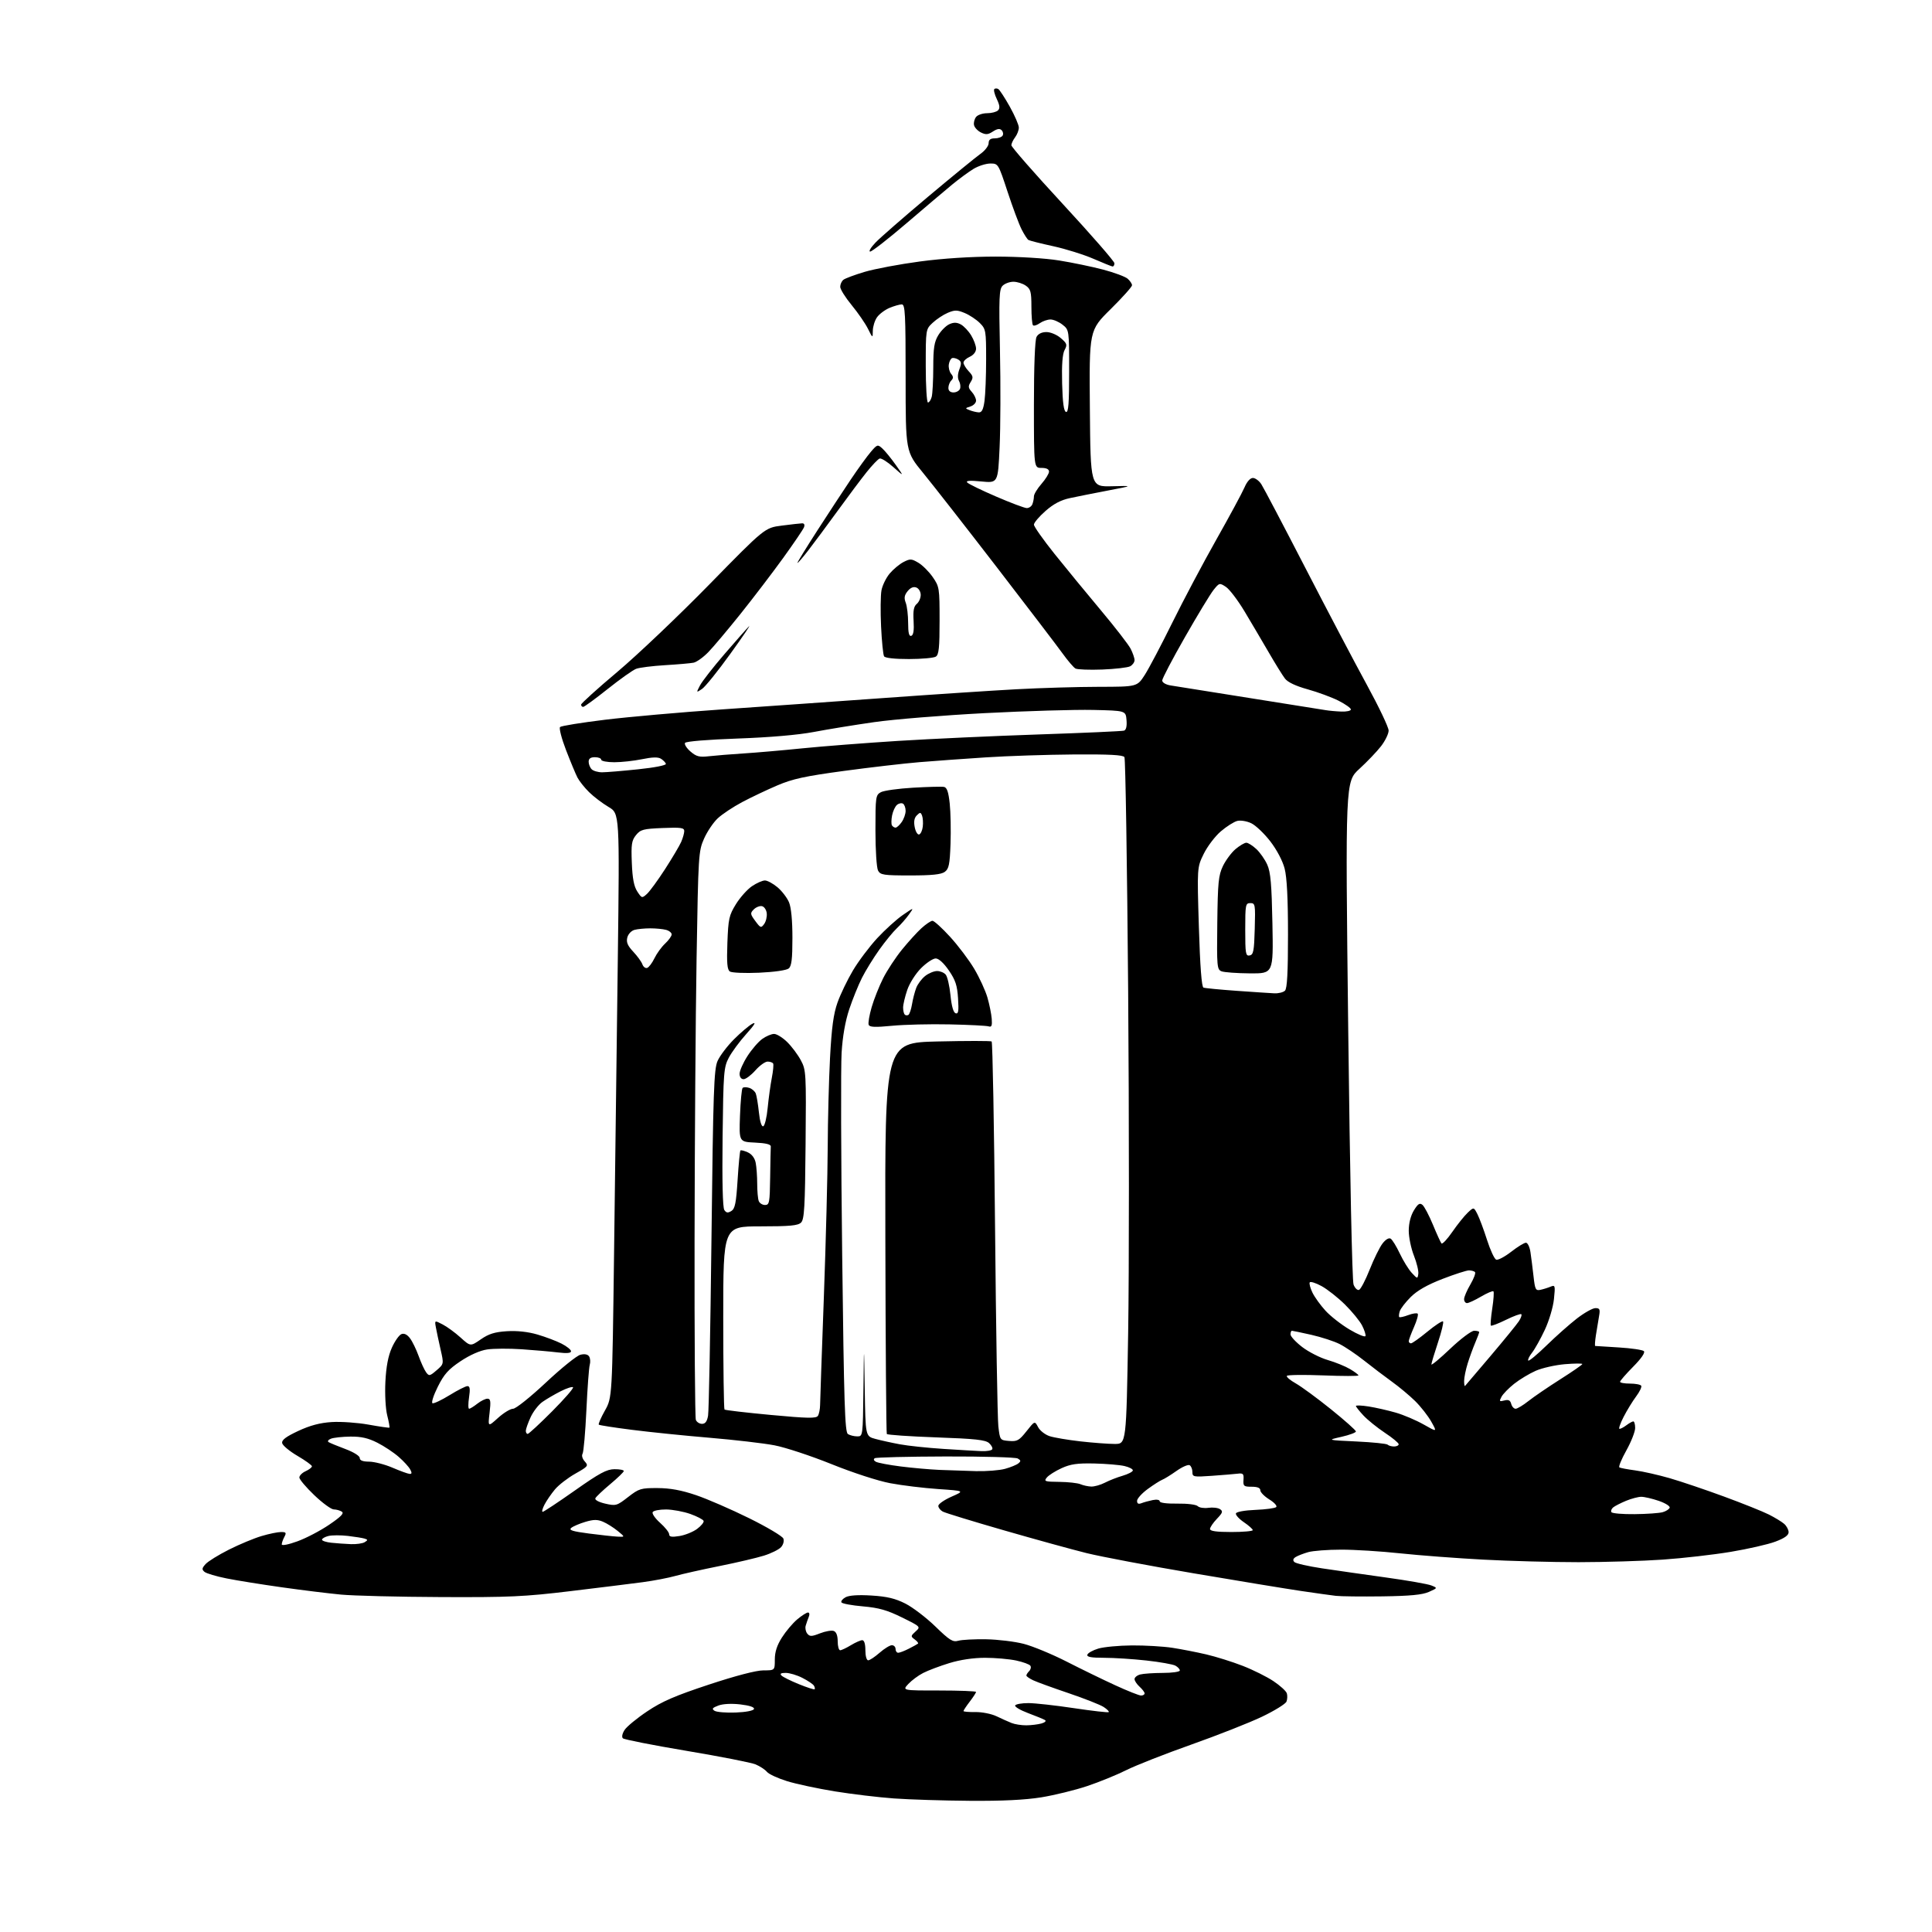<?xml version="1.0" encoding="UTF-8" standalone="no"?>
<svg 
  version="1.1" 
  xmlns="http://www.w3.org/2000/svg" 
  xmlns:xlink="http://www.w3.org/1999/xlink" 
  xmlns:svg="http://www.w3.org/2000/svg"
  xmlns:rdf="http://www.w3.org/1999/02/22-rdf-syntax-ns#"
  xmlns:cc="http://creativecommons.org/ns#"
  xmlns:dc="http://purl.org/dc/elements/1.1/"
  viewBox="0 0 768 768"
  width="768"
  height="768"
>
<style>svg {background-color: white; }</style>"
<path stroke="none" fill="black" fill-rule="evenodd" d="M385.50,715.85C375.05,715.78 361.49,715.35 355.36,714.91C349.24,714.47 338.66,713.20 331.86,712.10C325.06,710.99 316.51,709.17 312.87,708.04C309.22,706.91 305.62,705.25 304.87,704.34C304.12,703.43 302.08,702.10 300.35,701.37C298.62,700.65 286.25,698.22 272.85,695.98C259.46,693.73 248.10,691.49 247.60,691.00C247.07,690.47 247.36,689.10 248.31,687.65C249.19,686.31 253.25,682.97 257.33,680.25C263.16,676.34 268.37,674.09 281.83,669.64C292.49,666.12 300.62,664.00 303.46,664.00C308.00,664.00 308.00,664.00 308.00,659.70C308.00,656.69 308.85,654.05 310.83,650.93C312.39,648.47 315.12,645.23 316.91,643.73C318.69,642.23 320.62,641.00 321.18,641.00C321.77,641.00 321.91,641.75 321.49,642.75C321.10,643.71 320.55,645.29 320.27,646.26C319.99,647.22 320.29,648.64 320.92,649.41C321.91,650.60 322.65,650.58 325.98,649.27C328.13,648.43 330.59,648.01 331.44,648.34C332.45,648.72 333.00,650.19 333.00,652.47C333.00,654.41 333.44,656.00 333.98,656.00C334.51,656.00 336.43,655.10 338.23,654.00C340.03,652.91 342.06,652.01 342.75,652.00C343.54,652.00 344.00,653.46 344.00,656.00C344.00,658.28 344.48,660.00 345.12,660.00C345.73,660.00 347.77,658.65 349.65,657.00C351.53,655.35 353.73,654.00 354.53,654.00C355.34,654.00 356.00,654.67 356.00,655.50C356.00,656.33 356.47,657.00 357.05,657.00C357.63,657.00 359.54,656.27 361.30,655.37C363.06,654.48 364.69,653.57 364.93,653.36C365.16,653.15 364.57,652.41 363.61,651.70C361.97,650.51 361.99,650.32 363.95,648.54C366.03,646.66 366.02,646.65 358.55,642.96C352.63,640.04 349.37,639.12 343.04,638.56C338.64,638.18 334.79,637.47 334.49,636.98C334.19,636.50 334.94,635.57 336.15,634.92C337.58,634.16 341.21,633.92 346.47,634.25C352.59,634.63 355.88,635.41 359.90,637.45C362.82,638.93 368.18,643.02 371.81,646.54C377.50,652.07 378.74,652.84 380.95,652.22C382.35,651.82 387.32,651.56 392.00,651.64C396.68,651.72 403.43,652.54 407.00,653.47C410.57,654.40 418.23,657.57 424.00,660.51C429.77,663.46 438.48,667.70 443.35,669.93C448.21,672.17 452.82,674.00 453.60,674.00C454.37,674.00 455.00,673.62 455.00,673.15C455.00,672.69 454.10,671.50 453.00,670.50C451.90,669.50 451.00,668.14 451.00,667.46C451.00,666.79 452.01,665.96 453.25,665.63C454.49,665.30 458.54,665.02 462.25,665.01C465.96,665.01 469.00,664.57 469.00,664.04C469.00,663.50 468.20,662.64 467.21,662.11C466.23,661.59 461.07,660.67 455.75,660.08C450.43,659.49 442.87,659.00 438.96,659.00C433.73,659.00 431.94,658.67 432.25,657.76C432.47,657.08 434.42,655.99 436.58,655.34C438.74,654.69 444.77,654.12 450.00,654.08C455.23,654.05 462.43,654.47 466.00,655.02C469.57,655.57 475.65,656.75 479.50,657.65C483.35,658.55 489.88,660.59 494.00,662.20C498.12,663.80 503.64,666.55 506.26,668.31C508.87,670.06 511.25,672.22 511.53,673.11C511.81,673.99 511.76,675.47 511.40,676.40C511.05,677.32 506.65,680.04 501.63,682.44C496.61,684.83 483.95,689.82 473.50,693.52C463.05,697.22 451.45,701.78 447.71,703.66C443.98,705.53 436.99,708.38 432.18,709.99C427.38,711.60 419.18,713.61 413.97,714.46C407.53,715.50 398.43,715.95 385.50,715.85zM408.00,685.84C409.93,685.82 412.62,685.49 413.99,685.11C415.36,684.73 416.00,684.12 415.42,683.76C414.84,683.40 411.81,682.15 408.67,680.98C405.54,679.81 403.23,678.43 403.55,677.92C403.86,677.42 406.23,677.00 408.81,677.01C411.39,677.01 419.53,677.91 426.91,679.02C434.28,680.12 440.51,680.83 440.74,680.59C440.98,680.35 440.08,679.44 438.73,678.56C437.39,677.68 431.16,675.23 424.90,673.10C418.63,670.98 412.26,668.67 410.75,667.96C409.24,667.26 408.00,666.39 408.00,666.04C408.00,665.69 408.50,664.90 409.11,664.29C409.72,663.68 409.95,662.72 409.60,662.17C409.26,661.61 406.71,660.68 403.94,660.08C401.17,659.49 395.60,659.00 391.56,659.00C386.91,659.00 381.69,659.78 377.36,661.11C373.58,662.27 368.93,664.03 367.00,665.02C365.07,666.00 362.41,667.97 361.08,669.40C358.65,672.00 358.65,672.00 373.33,672.00C381.40,672.00 388.00,672.26 388.00,672.57C388.00,672.88 386.88,674.61 385.50,676.41C384.12,678.21 383.00,679.90 383.00,680.17C383.00,680.43 385.14,680.61 387.75,680.57C390.36,680.53 394.12,681.28 396.11,682.23C398.09,683.18 400.79,684.39 402.11,684.92C403.42,685.44 406.07,685.86 408.00,685.84zM292.42,680.76C296.52,680.60 299.49,680.03 299.72,679.35C299.96,678.63 297.97,677.96 294.30,677.53C290.74,677.12 287.35,677.30 285.53,677.99C283.16,678.89 282.86,679.30 284.03,680.06C284.84,680.59 288.61,680.90 292.42,680.76zM323.83,671.51C324.03,671.30 323.90,670.65 323.53,670.05C323.16,669.46 321.11,668.08 318.97,666.99C316.83,665.89 313.85,665.00 312.34,665.00C310.42,665.00 309.92,665.32 310.65,666.05C311.23,666.63 314.35,668.18 317.58,669.49C320.81,670.80 323.62,671.71 323.83,671.51zM175.27,634.86C158.34,634.79 140.45,634.34 135.50,633.87C130.55,633.40 119.97,632.10 112.00,630.97C104.03,629.85 94.17,628.27 90.09,627.45C86.01,626.64 82.06,625.47 81.31,624.85C80.18,623.90 80.24,623.39 81.72,621.75C82.70,620.66 86.88,618.08 91.01,616.00C95.14,613.92 100.96,611.50 103.94,610.61C106.92,609.72 110.42,609.00 111.72,609.00C113.73,609.00 113.92,609.28 113.04,610.93C112.47,612.00 112.00,613.34 112.00,613.92C112.00,614.52 114.66,614.00 118.25,612.69C121.69,611.45 127.37,608.47 130.87,606.09C135.58,602.89 136.88,601.54 135.87,600.90C135.12,600.42 133.68,600.02 132.68,600.02C131.67,600.01 128.18,597.46 124.93,594.35C121.67,591.24 119.00,588.08 119.00,587.33C119.00,586.57 120.12,585.44 121.50,584.82C122.88,584.19 124.00,583.32 124.00,582.88C124.00,582.45 121.41,580.58 118.25,578.73C115.09,576.88 112.35,574.60 112.17,573.67C111.93,572.42 113.64,571.13 118.52,568.84C123.24,566.64 127.15,565.59 131.85,565.29C135.51,565.06 142.10,565.52 146.50,566.31C150.90,567.11 154.63,567.64 154.80,567.50C154.96,567.36 154.57,565.16 153.92,562.61C153.26,559.99 152.95,554.17 153.20,549.24C153.50,543.25 154.31,539.00 155.77,535.74C156.94,533.12 158.65,530.69 159.58,530.33C160.67,529.91 161.85,530.48 162.97,531.97C163.92,533.22 165.46,536.39 166.41,539.02C167.35,541.64 168.69,544.56 169.38,545.50C170.54,547.09 170.85,547.04 173.55,544.71C176.46,542.21 176.46,542.21 175.12,536.36C174.39,533.13 173.55,529.22 173.27,527.66C172.75,524.82 172.75,524.82 175.93,526.47C177.69,527.37 180.90,529.72 183.07,531.68C187.02,535.25 187.02,535.25 191.12,532.42C194.28,530.23 196.64,529.49 201.48,529.18C205.52,528.93 209.82,529.39 213.59,530.48C216.81,531.42 221.14,533.05 223.22,534.11C225.30,535.17 227.00,536.54 227.00,537.15C227.00,537.90 225.31,538.05 221.75,537.61C218.86,537.26 212.39,536.69 207.36,536.35C202.34,536.02 196.16,536.05 193.64,536.43C190.81,536.85 186.77,538.64 183.08,541.10C178.23,544.34 176.53,546.25 174.02,551.28C172.31,554.69 171.38,557.63 171.94,557.81C172.50,558.00 175.56,556.54 178.75,554.58C181.93,552.61 185.12,551.00 185.83,551.00C186.80,551.00 186.95,552.14 186.45,555.50C186.08,557.98 186.09,560.00 186.48,560.00C186.87,560.00 188.33,559.10 189.73,558.00C191.13,556.90 192.95,556.00 193.77,556.00C195.01,556.00 195.16,556.99 194.61,561.64C193.95,567.28 193.95,567.28 197.98,563.64C200.19,561.64 202.88,560.00 203.95,560.00C205.04,560.00 210.77,555.42 216.99,549.60C223.09,543.88 229.26,538.90 230.70,538.54C232.38,538.12 233.62,538.35 234.17,539.19C234.64,539.91 234.76,541.40 234.44,542.50C234.11,543.60 233.51,551.73 233.10,560.56C232.68,569.40 232.00,577.19 231.58,577.88C231.13,578.59 231.51,579.90 232.45,580.94C234.00,582.66 233.80,582.92 228.70,585.80C225.74,587.47 222.10,590.28 220.62,592.04C219.14,593.80 217.26,596.54 216.44,598.12C215.62,599.70 215.30,600.99 215.72,600.98C216.15,600.97 221.90,597.16 228.50,592.51C238.32,585.59 241.18,584.05 244.25,584.03C246.31,584.01 247.99,584.34 247.97,584.75C247.96,585.16 245.52,587.52 242.55,590.00C239.58,592.48 236.93,595.00 236.66,595.60C236.38,596.24 238.03,597.13 240.60,597.72C244.83,598.68 245.22,598.57 249.66,595.11C254.02,591.73 254.75,591.50 261.40,591.53C266.45,591.56 270.85,592.37 276.67,594.34C281.16,595.86 290.67,599.99 297.79,603.51C304.92,607.03 311.04,610.67 311.40,611.60C311.77,612.56 311.37,614.04 310.48,615.02C309.62,615.97 306.57,617.49 303.71,618.38C300.84,619.28 292.88,621.15 286.00,622.53C279.12,623.91 271.25,625.68 268.50,626.45C265.75,627.23 259.90,628.35 255.50,628.94C251.10,629.53 238.17,631.13 226.77,632.50C208.48,634.71 202.40,634.98 175.27,634.86zM549.50,634.58C541.25,634.69 532.92,634.60 531.00,634.37C529.08,634.15 522.77,633.26 517.00,632.41C511.23,631.55 492.10,628.41 474.50,625.42C456.90,622.44 437.77,618.82 432.00,617.40C426.23,615.97 411.39,611.88 399.04,608.32C386.68,604.76 375.77,601.41 374.79,600.89C373.80,600.36 373.00,599.33 373.00,598.60C373.00,597.87 375.36,596.23 378.25,594.95C383.50,592.64 383.50,592.64 372.93,591.92C367.12,591.52 358.55,590.48 353.89,589.60C349.03,588.69 339.09,585.46 330.53,582.01C322.33,578.71 312.12,575.34 307.83,574.53C303.53,573.71 291.94,572.36 282.06,571.53C272.18,570.70 258.33,569.29 251.30,568.39C244.26,567.50 238.29,566.57 238.03,566.33C237.77,566.09 238.86,563.57 240.46,560.73C243.36,555.57 243.36,555.57 244.10,498.04C244.51,466.39 245.17,414.15 245.58,381.94C246.31,323.37 246.31,323.37 241.90,320.77C239.48,319.34 236.01,316.70 234.18,314.90C232.35,313.10 230.26,310.47 229.53,309.06C228.81,307.65 226.77,302.75 225.00,298.16C223.23,293.57 222.17,289.45 222.64,289.00C223.11,288.55 231.15,287.25 240.50,286.11C249.85,284.97 270.77,283.12 287.00,282.00C303.23,280.89 332.25,278.84 351.50,277.46C370.75,276.07 394.38,274.51 404.00,273.99C413.62,273.47 428.37,273.03 436.77,273.02C452.04,273.00 452.04,273.00 455.09,268.25C456.76,265.64 461.68,256.30 466.02,247.50C470.36,238.70 478.23,223.85 483.51,214.50C488.79,205.15 493.83,195.81 494.71,193.75C495.68,191.47 496.98,190.00 498.04,190.00C498.99,190.00 500.50,191.11 501.39,192.47C502.28,193.83 510.15,208.80 518.88,225.72C527.61,242.65 538.63,263.60 543.38,272.29C548.12,280.97 552.00,289.12 552.00,290.40C552.00,291.68 550.65,294.47 549.00,296.61C547.34,298.75 543.47,302.80 540.39,305.62C534.78,310.74 534.78,310.74 535.94,409.43C536.61,466.77 537.50,509.18 538.06,510.64C538.58,512.03 539.56,512.98 540.22,512.76C540.88,512.54 542.79,508.91 544.46,504.69C546.13,500.47 548.42,495.81 549.56,494.33C550.79,492.72 552.09,491.94 552.80,492.38C553.46,492.78 555.11,495.46 556.46,498.33C557.82,501.20 559.96,504.66 561.22,506.01C563.44,508.40 563.51,508.41 563.80,506.39C563.96,505.25 563.18,501.98 562.05,499.12C560.92,496.26 560.00,491.81 560.00,489.21C560.01,486.24 560.76,483.27 562.04,481.16C563.65,478.52 564.37,478.06 565.45,478.96C566.20,479.58 568.06,483.11 569.59,486.79C571.11,490.48 572.65,493.85 573.00,494.27C573.35,494.69 575.30,492.63 577.32,489.69C579.35,486.75 582.10,483.32 583.43,482.07C585.84,479.80 585.84,479.80 587.30,482.65C588.10,484.22 589.82,488.82 591.11,492.87C592.41,496.93 594.05,500.47 594.76,500.74C595.47,501.01 598.13,499.60 600.69,497.62C603.24,495.63 605.89,494.00 606.58,494.00C607.26,494.00 608.08,495.69 608.38,497.75C608.69,499.81 609.24,504.13 609.60,507.34C610.19,512.63 610.45,513.14 612.38,512.72C613.54,512.47 615.36,511.90 616.41,511.46C618.19,510.72 618.28,511.04 617.72,516.39C617.40,519.57 615.78,525.02 614.09,528.62C612.42,532.20 610.13,536.29 609.01,537.72C607.89,539.14 607.22,540.55 607.51,540.85C607.81,541.15 611.08,538.44 614.78,534.83C618.48,531.22 623.90,526.41 626.84,524.13C629.78,521.86 633.09,520.00 634.20,520.00C635.93,520.00 636.14,520.46 635.64,523.25C635.32,525.04 634.76,528.41 634.40,530.75C634.04,533.09 633.91,535.02 634.12,535.04C634.33,535.07 638.55,535.33 643.50,535.63C648.45,535.93 652.93,536.59 653.46,537.09C654.06,537.67 652.47,539.99 649.21,543.29C646.34,546.19 644.00,548.89 644.00,549.28C644.00,549.68 645.77,550.00 647.94,550.00C650.11,550.00 652.12,550.38 652.41,550.85C652.70,551.32 651.79,553.23 650.39,555.10C648.99,556.97 646.74,560.64 645.40,563.25C644.06,565.86 643.34,568.00 643.79,568.00C644.25,568.00 645.49,567.34 646.56,566.53C647.63,565.72 648.84,565.05 649.25,565.03C649.66,565.01 650.00,566.19 650.00,567.65C650.00,569.11 648.42,573.13 646.49,576.59C644.56,580.04 643.32,583.07 643.74,583.32C644.16,583.57 646.98,584.10 650.00,584.50C653.02,584.90 659.20,586.30 663.72,587.60C668.24,588.91 677.98,592.20 685.37,594.92C692.76,597.64 700.76,600.84 703.15,602.05C705.54,603.25 708.29,604.93 709.25,605.77C710.21,606.62 711.00,608.11 711.00,609.08C711.00,610.31 709.36,611.47 705.70,612.84C702.79,613.93 694.80,615.75 687.95,616.89C681.10,618.03 668.98,619.42 661.00,619.97C653.02,620.53 637.95,620.98 627.50,620.99C617.05,620.99 599.95,620.54 589.50,619.97C579.05,619.41 564.25,618.29 556.62,617.48C548.99,616.66 538.41,616.00 533.12,616.01C527.83,616.01 521.92,616.46 520.00,617.01C518.08,617.56 515.83,618.44 515.01,618.96C514.00,619.61 513.85,620.25 514.53,620.93C515.08,621.48 520.03,622.61 525.52,623.44C531.01,624.26 542.47,625.90 550.98,627.08C559.50,628.26 567.60,629.68 568.98,630.24C571.50,631.25 571.50,631.25 568.00,632.81C565.41,633.96 560.58,634.43 549.50,634.58zM139.50,613.82C141.70,613.90 144.16,613.55 144.97,613.04C146.27,612.22 146.27,612.05 144.97,611.63C144.16,611.37 141.16,610.89 138.29,610.55C135.42,610.22 131.94,610.23 130.54,610.58C129.14,610.93 128.00,611.59 128.00,612.05C128.00,612.51 129.69,613.06 131.75,613.27C133.81,613.49 137.30,613.73 139.50,613.82zM245.50,610.84C248.50,610.99 248.50,610.99 245.50,608.54C243.85,607.20 241.24,605.56 239.70,604.91C237.51,603.98 235.97,603.99 232.70,604.96C230.39,605.65 227.87,606.72 227.09,607.35C225.99,608.25 227.52,608.74 234.09,609.60C238.72,610.20 243.85,610.76 245.50,610.84zM270.07,610.60C272.31,610.25 275.47,608.97 277.09,607.78C278.71,606.58 279.88,605.15 279.70,604.59C279.51,604.04 277.14,602.80 274.43,601.83C271.72,600.87 267.39,600.06 264.81,600.04C262.23,600.02 259.82,600.48 259.46,601.07C259.09,601.66 260.42,603.58 262.40,605.35C264.38,607.11 266.00,609.16 266.00,609.90C266.00,610.92 267.00,611.10 270.07,610.60zM489.50,609.00C494.18,609.00 498.00,608.66 497.99,608.25C497.99,607.84 496.40,606.42 494.46,605.10C492.52,603.78 491.10,602.20 491.30,601.60C491.50,600.97 494.83,600.37 499.08,600.20C503.16,600.04 506.87,599.53 507.32,599.08C507.78,598.62 506.54,597.26 504.57,596.05C502.61,594.83 501.00,593.20 501.00,592.42C501.00,591.47 499.86,591.00 497.56,591.00C494.43,591.00 494.14,590.75 494.31,588.25C494.48,585.86 494.17,585.54 492.00,585.81C490.62,585.97 486.01,586.36 481.75,586.66C474.43,587.18 474.00,587.10 474.00,585.16C474.00,584.04 473.51,582.82 472.92,582.45C472.32,582.08 469.96,583.10 467.67,584.72C465.38,586.34 462.82,587.92 462.00,588.23C461.18,588.54 458.59,590.19 456.25,591.90C453.91,593.61 452.00,595.73 452.00,596.61C452.00,597.73 452.53,598.01 453.75,597.54C454.71,597.16 456.74,596.61 458.25,596.30C459.83,595.99 461.00,596.19 461.00,596.78C461.00,597.41 463.78,597.77 468.00,597.71C471.97,597.65 475.48,598.08 476.12,598.72C476.73,599.33 478.65,599.63 480.37,599.38C482.09,599.13 484.17,599.37 484.98,599.92C486.23,600.75 486.04,601.35 483.73,603.76C482.23,605.33 481.00,607.15 481.00,607.80C481.00,608.64 483.57,609.00 489.50,609.00zM649.81,601.90C654.59,601.85 659.59,601.50 660.93,601.12C662.26,600.75 663.52,599.94 663.72,599.33C663.93,598.72 661.97,597.50 659.37,596.61C656.77,595.72 653.65,595.00 652.44,595.00C651.23,595.00 648.50,595.72 646.37,596.60C644.24,597.49 641.94,598.66 641.26,599.22C640.58,599.77 640.27,600.63 640.57,601.11C640.87,601.60 645.03,601.96 649.81,601.90zM433.80,590.93C435.06,590.97 437.50,590.27 439.22,589.39C440.93,588.50 444.09,587.26 446.24,586.64C448.39,586.01 450.23,585.07 450.32,584.54C450.42,584.01 448.93,583.22 447.00,582.77C445.07,582.32 439.68,581.87 435.00,581.76C428.25,581.61 425.57,581.99 422.00,583.62C419.52,584.75 416.88,586.42 416.13,587.34C414.87,588.86 415.31,589.01 421.13,589.07C424.63,589.11 428.40,589.53 429.50,590.00C430.60,590.47 432.53,590.89 433.80,590.93zM162.79,585.89C163.73,585.97 163.81,585.51 163.07,584.14C162.53,583.11 160.47,580.86 158.50,579.14C156.53,577.41 152.71,574.87 150.00,573.50C146.34,571.65 143.57,571.02 139.28,571.07C136.10,571.11 132.63,571.48 131.57,571.90C130.50,572.31 130.08,572.93 130.63,573.27C131.18,573.61 134.19,574.85 137.32,576.02C140.58,577.24 143.00,578.75 143.00,579.57C143.00,580.55 144.18,581.01 146.75,581.03C148.81,581.05 152.97,582.12 156.00,583.42C159.03,584.72 162.08,585.83 162.79,585.89zM388.00,584.80C392.12,584.90 397.30,584.49 399.50,583.89C401.70,583.29 404.09,582.31 404.81,581.72C405.88,580.85 405.84,580.49 404.56,579.77C403.70,579.29 390.79,578.93 375.87,578.97C360.95,579.01 348.30,579.32 347.75,579.66C347.14,580.03 347.31,580.59 348.17,581.07C348.95,581.51 353.40,582.35 358.05,582.94C362.70,583.53 369.65,584.14 373.50,584.31C377.35,584.47 383.88,584.69 388.00,584.80zM390.19,576.85C392.22,576.93 394.12,576.61 394.42,576.13C394.71,575.66 394.16,574.55 393.19,573.67C391.76,572.37 387.72,571.93 372.17,571.38C361.58,571.00 352.74,570.39 352.52,570.03C352.29,569.67 352.03,534.52 351.94,491.94C351.76,414.50 351.76,414.50 372.63,414.00C384.11,413.73 393.81,413.73 394.19,414.00C394.57,414.27 395.18,447.57 395.55,488.00C395.92,528.42 396.51,563.98 396.86,567.00C397.50,572.46 397.52,572.50 401.12,572.80C404.34,573.07 405.12,572.63 408.04,568.95C411.33,564.79 411.33,564.79 412.66,567.31C413.38,568.70 415.45,570.31 417.24,570.90C419.03,571.48 424.55,572.41 429.50,572.97C434.45,573.53 440.57,573.99 443.11,573.99C447.72,574.00 447.72,574.00 448.46,529.87C448.86,505.59 448.86,444.43 448.46,393.95C448.05,343.46 447.39,301.62 446.98,300.97C446.44,300.10 440.94,299.81 426.87,299.91C416.22,299.99 400.52,300.50 392.00,301.06C383.48,301.61 371.55,302.47 365.50,302.97C359.45,303.47 345.95,305.04 335.50,306.45C320.01,308.54 315.12,309.60 309.00,312.21C304.88,313.97 298.57,316.96 295.00,318.86C291.43,320.76 287.07,323.65 285.32,325.29C283.57,326.92 281.11,330.57 279.87,333.38C277.67,338.34 277.58,339.79 276.90,381.00C276.51,404.38 276.15,454.85 276.10,493.17C276.04,531.49 276.27,563.55 276.61,564.42C276.94,565.29 278.05,566.00 279.06,566.00C280.36,566.00 281.08,565.04 281.47,562.75C281.78,560.96 282.39,529.35 282.82,492.50C283.50,433.57 283.80,425.05 285.24,421.76C286.15,419.70 289.09,415.82 291.77,413.14C294.45,410.45 297.73,407.68 299.06,406.97C300.73,406.07 299.99,407.32 296.66,411.03C294.01,413.98 290.88,418.22 289.71,420.45C287.71,424.25 287.55,426.21 287.24,452.00C287.03,469.50 287.28,480.05 287.93,481.00C288.71,482.16 289.35,482.25 290.72,481.39C292.18,480.49 292.63,478.25 293.21,469.02C293.60,462.82 294.11,457.56 294.33,457.34C294.56,457.11 295.88,457.44 297.27,458.08C298.86,458.80 300.02,460.34 300.40,462.24C300.73,463.90 301.00,467.63 301.00,470.54C301.00,473.45 301.27,476.55 301.61,477.42C301.94,478.29 303.07,479.00 304.11,479.00C305.84,479.00 306.01,478.07 306.15,468.00C306.23,461.95 306.35,456.44 306.40,455.75C306.47,454.90 304.47,454.40 300.14,454.20C293.78,453.90 293.78,453.90 294.16,443.51C294.37,437.80 294.84,432.83 295.20,432.47C295.56,432.11 296.74,432.10 297.83,432.45C298.92,432.79 300.10,433.81 300.44,434.71C300.78,435.60 301.34,438.97 301.68,442.20C302.06,445.81 302.72,447.93 303.40,447.71C304.00,447.51 304.80,444.23 305.16,440.42C305.53,436.61 306.27,431.25 306.80,428.50C307.34,425.75 307.58,423.16 307.33,422.75C307.08,422.34 306.09,422.00 305.12,422.00C304.16,422.00 301.97,423.57 300.27,425.50C298.57,427.42 296.46,429.00 295.59,429.00C294.63,429.00 294.00,428.14 294.00,426.84C294.00,425.65 295.40,422.49 297.11,419.83C298.82,417.16 301.48,414.08 303.02,412.99C304.55,411.89 306.67,411.00 307.71,411.00C308.76,411.00 311.09,412.44 312.89,414.20C314.69,415.96 317.14,419.22 318.33,421.45C320.44,425.38 320.49,426.38 320.23,454.98C320.01,479.82 319.73,484.70 318.44,485.98C317.22,487.20 314.03,487.50 302.21,487.50C287.50,487.50 287.50,487.50 287.50,523.67C287.50,543.56 287.73,560.05 288.00,560.31C288.27,560.58 296.56,561.54 306.40,562.46C321.12,563.83 324.45,563.89 325.14,562.81C325.59,562.09 325.98,560.15 326.00,558.50C326.02,556.85 326.69,537.50 327.50,515.50C328.30,493.50 328.99,466.73 329.03,456.00C329.07,445.27 329.49,429.30 329.95,420.50C330.60,408.38 331.32,403.05 332.93,398.51C334.10,395.21 336.86,389.49 339.06,385.78C341.26,382.08 345.60,376.31 348.70,372.95C351.81,369.60 356.39,365.45 358.87,363.74C363.40,360.63 363.40,360.63 361.30,363.56C360.14,365.18 357.99,367.62 356.51,369.00C355.03,370.38 351.90,374.20 349.55,377.50C347.20,380.80 344.09,385.84 342.65,388.69C341.21,391.55 338.93,397.17 337.59,401.19C336.01,405.94 334.94,412.01 334.55,418.50C334.21,424.00 334.31,460.15 334.78,498.83C335.50,558.19 335.85,569.29 337.06,570.06C337.85,570.56 339.51,570.98 340.75,570.98C343.00,571.00 343.00,570.97 343.23,552.25C343.45,533.50 343.45,533.50 343.75,552.22C344.04,570.93 344.04,570.93 347.97,571.99C350.13,572.57 354.50,573.54 357.70,574.13C360.89,574.73 368.68,575.55 375.00,575.96C381.32,576.37 388.16,576.77 390.19,576.85zM554.17,575.00C555.17,575.00 556.00,574.59 556.00,574.10C556.00,573.60 553.53,571.55 550.50,569.55C547.48,567.54 543.66,564.46 542.01,562.70C540.36,560.94 539.01,559.23 539.00,558.90C539.00,558.57 541.29,558.66 544.08,559.10C546.88,559.54 551.71,560.64 554.83,561.54C557.95,562.44 562.93,564.56 565.91,566.25C571.31,569.32 571.31,569.32 568.95,565.12C567.65,562.81 564.76,559.13 562.54,556.94C560.32,554.76 556.17,551.29 553.31,549.24C550.46,547.18 545.51,543.43 542.31,540.89C539.12,538.36 534.70,535.38 532.50,534.27C530.30,533.16 525.26,531.52 521.30,530.62C517.34,529.73 513.86,529.00 513.55,529.00C513.25,529.00 513.00,529.65 513.00,530.45C513.00,531.25 515.10,533.51 517.67,535.48C520.24,537.44 524.80,539.76 527.80,540.63C530.80,541.50 534.77,543.11 536.62,544.21C538.48,545.30 540.00,546.44 540.00,546.75C540.00,547.05 533.70,547.05 526.00,546.74C518.30,546.44 511.79,546.52 511.54,546.93C511.29,547.34 512.89,548.70 515.11,549.94C517.32,551.19 523.61,555.80 529.07,560.20C534.53,564.60 539.00,568.57 539.00,569.03C539.00,569.48 536.41,570.44 533.25,571.16C527.50,572.46 527.50,572.46 539.20,573.01C545.63,573.31 551.21,573.88 551.61,574.28C552.01,574.68 553.16,575.00 554.17,575.00zM209.77,570.00C210.19,570.00 214.56,565.96 219.47,561.03C224.38,556.10 228.13,551.79 227.79,551.46C227.46,551.13 225.24,551.85 222.85,553.06C220.46,554.27 217.21,556.17 215.63,557.28C214.06,558.39 211.93,561.15 210.91,563.40C209.88,565.66 209.03,568.06 209.02,568.75C209.01,569.44 209.35,570.00 209.77,570.00zM602.48,560.00C603.16,560.00 605.46,558.62 607.57,556.94C609.69,555.26 615.38,551.38 620.21,548.31C625.04,545.25 629.00,542.51 629.00,542.23C629.00,541.94 625.86,541.97 622.03,542.29C618.20,542.62 612.99,543.80 610.45,544.92C607.92,546.04 604.07,548.36 601.90,550.08C599.74,551.79 597.47,554.12 596.87,555.24C595.89,557.07 596.01,557.23 598.00,556.71C599.65,556.28 600.35,556.63 600.73,558.06C601.01,559.13 601.79,560.00 602.48,560.00zM582.39,550.92C582.60,550.69 587.16,545.33 592.53,539.00C597.89,532.67 602.95,526.47 603.77,525.22C604.60,523.96 605.04,522.71 604.75,522.42C604.47,522.14 601.72,523.14 598.65,524.65C595.57,526.16 592.87,527.19 592.64,526.94C592.41,526.70 592.66,523.65 593.19,520.17C593.73,516.68 593.94,513.60 593.66,513.33C593.38,513.05 591.17,513.99 588.74,515.41C586.31,516.84 583.80,518.00 583.16,518.00C582.52,518.00 582.00,517.29 582.00,516.43C582.00,515.56 583.12,512.94 584.50,510.59C585.87,508.25 586.70,506.03 586.33,505.66C585.97,505.30 584.89,505.00 583.93,505.00C582.98,505.00 578.23,506.53 573.39,508.40C567.39,510.72 563.39,513.00 560.81,515.56C558.73,517.63 556.76,520.18 556.43,521.23C556.09,522.29 556.00,523.33 556.22,523.56C556.45,523.78 558.05,523.43 559.78,522.78C561.51,522.12 563.20,521.87 563.55,522.21C563.89,522.55 563.23,524.95 562.08,527.54C560.94,530.13 560.00,532.65 560.00,533.13C560.00,533.61 560.40,534.00 560.89,534.00C561.37,534.00 564.31,531.91 567.41,529.36C570.51,526.80 573.31,524.98 573.63,525.29C573.95,525.61 573.04,529.39 571.60,533.69C570.17,537.99 569.00,541.90 569.00,542.38C569.00,542.86 572.38,540.05 576.50,536.13C580.66,532.18 584.90,529.00 586.00,529.00C587.10,529.00 588.00,529.24 588.00,529.53C588.00,529.82 587.28,531.74 586.41,533.78C585.54,535.83 584.19,539.52 583.42,542.00C582.65,544.48 582.02,547.59 582.01,548.92C582.00,550.25 582.17,551.15 582.39,550.92zM542.80,531.10C542.98,530.57 542.36,528.67 541.44,526.88C540.51,525.09 537.45,521.35 534.63,518.56C531.81,515.78 527.62,512.48 525.32,511.23C523.03,509.98 520.92,509.32 520.64,509.77C520.37,510.21 520.85,512.04 521.71,513.82C522.57,515.60 524.90,518.84 526.89,521.01C528.87,523.19 533.20,526.57 536.49,528.52C539.78,530.47 542.62,531.63 542.80,531.10zM354.65,407.76C347.83,408.42 345.68,408.33 345.31,407.36C345.04,406.67 345.58,403.52 346.50,400.36C347.42,397.19 349.48,392.02 351.07,388.86C352.67,385.70 356.04,380.57 358.57,377.47C361.10,374.36 364.59,370.52 366.33,368.94C368.08,367.36 370.02,366.05 370.66,366.03C371.30,366.01 374.45,368.87 377.66,372.38C380.87,375.89 385.20,381.62 387.28,385.13C389.36,388.63 391.71,393.75 392.51,396.50C393.31,399.25 394.08,403.07 394.23,405.00C394.44,407.74 394.17,408.39 393.00,408.00C392.18,407.73 385.20,407.37 377.50,407.21C369.80,407.04 359.52,407.29 354.65,407.76zM361.10,403.44C361.55,403.16 362.20,401.26 362.54,399.21C362.87,397.17 363.63,394.25 364.21,392.72C364.79,391.18 366.40,389.05 367.77,387.97C369.14,386.88 371.28,386.00 372.51,386.00C373.75,386.00 375.30,386.65 375.95,387.45C376.61,388.24 377.46,391.92 377.83,395.61C378.26,399.95 378.99,402.50 379.87,402.79C380.97,403.16 381.17,401.96 380.84,396.87C380.51,391.70 379.82,389.60 377.17,385.75C375.16,382.82 373.16,381.00 371.95,381.00C370.88,381.00 368.26,382.74 366.14,384.86C363.97,387.03 361.57,390.82 360.64,393.54C359.74,396.19 359.00,399.33 359.00,400.51C359.00,401.70 359.29,402.95 359.64,403.31C359.99,403.66 360.65,403.72 361.10,403.44zM506.55,394.86C508.23,394.94 510.14,394.46 510.80,393.80C511.66,392.94 512.00,386.58 512.00,371.52C512.00,357.13 511.57,348.80 510.66,345.27C509.86,342.18 507.56,337.82 504.95,334.43C502.54,331.31 499.14,328.08 497.39,327.25C495.64,326.41 493.14,326.00 491.83,326.33C490.52,326.66 487.57,328.53 485.28,330.49C482.99,332.45 479.94,336.48 478.49,339.44C475.85,344.83 475.85,344.83 476.57,368.50C477.05,384.19 477.67,392.32 478.40,392.59C479.00,392.82 484.90,393.39 491.50,393.86C498.10,394.33 504.87,394.78 506.55,394.86zM301.77,386.67C296.12,386.92 290.88,386.70 290.13,386.18C289.08,385.45 288.85,382.84 289.15,374.76C289.51,365.20 289.81,363.85 292.55,359.41C294.21,356.73 297.08,353.52 298.93,352.27C300.78,351.02 303.09,350.00 304.07,350.00C305.05,350.00 307.29,351.22 309.06,352.70C310.83,354.19 312.89,356.88 313.64,358.67C314.51,360.75 315.00,365.89 315.00,372.85C315.00,381.26 314.66,384.04 313.52,384.98C312.65,385.70 307.77,386.40 301.77,386.67zM496.84,386.93C491.70,386.89 486.64,386.52 485.58,386.11C483.78,385.40 483.68,384.27 483.89,366.93C484.09,350.78 484.36,347.98 486.13,344.27C487.25,341.95 489.51,338.91 491.15,337.52C492.80,336.14 494.73,335.00 495.43,335.00C496.13,335.00 497.92,336.12 499.40,337.50C500.89,338.87 502.85,341.69 503.77,343.75C505.09,346.72 505.51,351.60 505.81,367.25C506.18,387.00 506.18,387.00 496.84,386.93zM257.25,384.76C257.94,384.54 259.24,382.81 260.15,380.93C261.06,379.04 262.97,376.41 264.40,375.08C265.83,373.74 267.00,372.11 267.00,371.44C267.00,370.78 265.99,369.96 264.75,369.63C263.51,369.30 260.70,369.03 258.50,369.03C256.30,369.03 253.48,369.30 252.24,369.63C250.95,369.98 249.71,371.30 249.36,372.69C248.90,374.55 249.47,375.91 251.73,378.32C253.37,380.07 255.00,382.32 255.36,383.33C255.71,384.34 256.56,384.98 257.25,384.76zM496.75,379.81C498.26,379.52 498.54,378.06 498.78,369.24C499.06,359.51 498.97,359.00 497.03,359.00C495.12,359.00 495.00,359.61 495.00,369.57C495.00,379.10 495.17,380.11 496.75,379.81zM303.77,367.30C304.49,366.31 304.95,364.38 304.79,363.01C304.63,361.64 303.77,360.38 302.87,360.21C301.98,360.04 300.52,360.62 299.63,361.51C298.16,362.99 298.21,363.36 300.24,366.11C302.31,368.91 302.54,368.99 303.77,367.30zM257.17,355.35C258.28,354.34 261.51,349.92 264.36,345.51C267.20,341.11 270.09,336.24 270.77,334.70C271.44,333.16 272.00,331.21 272.00,330.35C272.00,329.04 270.67,328.85 263.41,329.15C255.70,329.46 254.62,329.75 252.82,331.97C251.09,334.11 250.86,335.62 251.16,343.02C251.40,349.20 252.01,352.37 253.33,354.38C255.11,357.10 255.21,357.12 257.17,355.35zM361.84,348.00C351.23,348.00 349.97,347.81 349.04,346.07C348.46,345.00 348.00,337.86 348.00,330.10C348.00,316.71 348.10,316.02 350.18,314.90C351.38,314.26 357.15,313.46 363.01,313.12C368.87,312.78 374.38,312.64 375.26,312.81C376.43,313.04 377.03,314.81 377.53,319.42C377.90,322.88 378.04,330.09 377.85,335.44C377.55,343.67 377.20,345.38 375.56,346.58C374.14,347.62 370.43,348.00 361.84,348.00zM365.38,331.71C366.00,331.51 366.65,330.10 366.82,328.59C367.00,327.07 366.87,325.11 366.54,324.24C366.00,322.83 365.75,322.82 364.45,324.12C363.43,325.14 363.17,326.61 363.62,328.84C363.97,330.62 364.77,331.91 365.38,331.71zM356.00,329.00C356.49,329.00 357.59,328.00 358.44,326.78C359.30,325.56 360.00,323.56 360.00,322.34C360.00,321.12 359.53,319.83 358.96,319.47C358.38,319.12 357.31,319.33 356.58,319.94C355.84,320.55 354.96,322.43 354.62,324.13C354.29,325.82 354.26,327.61 354.56,328.10C354.87,328.60 355.52,329.00 356.00,329.00zM239.34,307.00C240.95,307.00 247.40,306.47 253.66,305.81C260.24,305.13 264.90,304.21 264.71,303.63C264.53,303.09 263.64,302.18 262.74,301.61C261.60,300.89 259.33,300.95 255.24,301.79C252.02,302.45 247.04,303.00 244.19,303.00C241.34,303.00 239.00,302.55 239.00,302.00C239.00,301.45 237.88,301.00 236.50,301.00C234.76,301.00 234.00,301.55 234.00,302.80C234.00,303.79 234.54,305.14 235.20,305.80C235.86,306.46 237.72,307.00 239.34,307.00zM281.89,300.61C284.43,300.32 290.55,299.83 295.50,299.51C300.45,299.20 311.02,298.28 319.00,297.47C326.98,296.66 344.07,295.34 357.00,294.52C369.93,293.71 395.12,292.55 413.00,291.95C430.88,291.35 446.09,290.67 446.81,290.44C447.66,290.16 448.01,288.70 447.81,286.26C447.50,282.50 447.50,282.50 434.50,282.21C427.35,282.05 408.00,282.62 391.50,283.48C375.00,284.34 355.20,285.95 347.50,287.06C339.80,288.16 329.00,289.92 323.50,290.97C317.18,292.16 306.04,293.12 293.22,293.58C281.34,294.00 272.68,294.71 272.31,295.31C271.96,295.87 272.94,297.41 274.48,298.74C276.84,300.77 278.01,301.06 281.89,300.61zM533.25,282.86C535.31,282.94 537.00,282.56 537.00,282.02C537.00,281.48 534.79,279.91 532.09,278.54C529.39,277.18 523.87,275.14 519.84,274.02C515.08,272.70 511.90,271.20 510.79,269.74C509.84,268.51 506.92,263.79 504.29,259.25C501.65,254.71 497.33,247.39 494.69,242.98C492.04,238.57 488.72,234.21 487.30,233.28C484.80,231.64 484.68,231.67 482.39,234.53C481.11,236.15 475.99,244.58 471.03,253.28C466.06,261.97 462.00,269.72 462.00,270.50C462.00,271.31 463.38,272.14 465.25,272.46C467.04,272.77 481.10,275.01 496.50,277.44C511.90,279.87 525.62,282.06 527.00,282.30C528.38,282.53 531.19,282.79 533.25,282.86zM231.82,281.00C231.37,281.00 231.00,280.60 231.00,280.10C231.00,279.61 237.51,273.72 245.48,267.02C253.44,260.31 269.87,244.70 281.98,232.32C304.01,209.81 304.01,209.81 310.75,208.94C314.46,208.46 318.11,208.05 318.86,208.03C319.69,208.01 319.98,208.61 319.60,209.60C319.27,210.47 315.52,215.99 311.29,221.85C307.05,227.71 299.45,237.68 294.39,244.00C289.33,250.32 283.56,257.18 281.56,259.24C279.56,261.30 276.93,263.18 275.71,263.43C274.49,263.67 269.39,264.12 264.37,264.42C259.34,264.72 254.17,265.37 252.87,265.87C251.56,266.36 246.48,269.97 241.57,273.88C236.65,277.80 232.27,281.00 231.82,281.00zM279.04,273.89C276.73,275.42 276.73,275.42 278.27,272.46C279.11,270.83 283.49,265.23 288.00,260.00C292.50,254.78 296.88,249.82 297.72,249.00C298.57,248.18 295.23,253.09 290.30,259.93C285.38,266.77 280.31,273.05 279.04,273.89zM438.18,266.15C433.05,266.34 428.25,266.16 427.51,265.75C426.77,265.33 424.46,262.63 422.38,259.75C420.30,256.86 408.54,241.45 396.26,225.50C383.97,209.55 370.79,192.68 366.96,188.01C360.00,179.53 360.00,179.53 360.00,150.26C360.00,124.65 359.81,121.00 358.47,121.00C357.63,121.00 355.43,121.63 353.60,122.39C351.76,123.16 349.53,124.84 348.63,126.12C347.73,127.40 346.98,129.81 346.96,131.47C346.92,134.50 346.92,134.50 345.00,130.64C343.94,128.52 341.03,124.31 338.54,121.28C336.04,118.25 334.00,114.98 334.00,114.01C334.00,113.04 334.56,111.79 335.25,111.23C335.94,110.67 339.78,109.24 343.78,108.05C347.79,106.87 357.63,105.02 365.64,103.95C374.84,102.72 385.99,102.00 395.86,102.00C405.06,102.01 415.41,102.64 421.00,103.54C426.23,104.38 434.10,106.01 438.50,107.17C442.90,108.33 447.29,109.96 448.25,110.79C449.21,111.63 450.00,112.80 450.00,113.40C449.99,114.01 446.16,118.28 441.48,122.91C432.97,131.31 432.97,131.31 433.24,162.41C433.50,193.50 433.50,193.50 442.00,193.29C450.50,193.07 450.50,193.07 440.50,194.98C435.00,196.03 428.17,197.39 425.33,198.00C421.69,198.78 418.80,200.30 415.58,203.14C413.06,205.36 411.00,207.79 411.00,208.55C411.00,209.31 414.70,214.56 419.23,220.22C423.76,225.87 432.05,235.97 437.66,242.66C443.27,249.35 448.56,256.19 449.43,257.86C450.29,259.53 451.00,261.58 451.00,262.42C451.00,263.25 450.21,264.35 449.25,264.86C448.29,265.37 443.30,265.95 438.18,266.15zM361.31,261.98C355.65,261.99 351.85,261.57 351.43,260.89C351.06,260.28 350.52,254.94 350.24,249.02C349.96,243.10 350.03,236.64 350.40,234.66C350.78,232.68 352.24,229.68 353.66,227.99C355.08,226.31 357.55,224.25 359.15,223.42C361.79,222.06 362.33,222.08 365.05,223.69C366.70,224.66 369.27,227.23 370.77,229.39C373.41,233.20 373.50,233.77 373.50,246.70C373.50,257.50 373.21,260.26 372.00,261.02C371.18,261.54 366.36,261.98 361.31,261.98zM362.25,252.75C363.10,252.46 363.40,250.59 363.17,246.85C362.92,242.78 363.24,241.04 364.42,240.07C365.29,239.35 366.00,237.73 366.00,236.48C366.00,235.24 365.22,233.91 364.26,233.55C363.12,233.11 361.93,233.60 360.80,234.99C359.49,236.61 359.31,237.70 360.05,239.62C360.57,241.00 361.00,244.61 361.00,247.65C361.00,251.62 361.35,253.05 362.25,252.75zM321.25,218.86C318.91,221.88 317.00,224.07 317.00,223.74C317.00,223.40 320.58,217.59 324.95,210.81C329.32,204.04 335.28,194.95 338.20,190.61C341.11,186.28 344.70,181.33 346.16,179.63C348.71,176.65 348.89,176.59 350.74,178.27C351.80,179.22 354.18,182.14 356.04,184.75C359.41,189.50 359.41,189.50 355.13,185.69C352.78,183.59 350.33,182.06 349.68,182.27C349.03,182.49 346.70,184.92 344.50,187.68C342.30,190.43 337.12,197.34 333.00,203.03C328.88,208.71 323.59,215.83 321.25,218.86zM408.14,201.97C409.05,201.98 410.06,201.29 410.39,200.42C410.73,199.55 411.00,198.15 411.00,197.30C411.00,196.46 412.35,194.23 414.00,192.35C415.65,190.47 417.00,188.27 417.00,187.47C417.00,186.50 415.97,186.00 414.00,186.00C411.00,186.00 411.00,186.00 411.00,160.93C411.00,145.57 411.40,135.12 412.04,133.93C412.69,132.70 414.13,132.00 415.98,132.00C417.61,132.00 420.11,133.05 421.67,134.39C424.17,136.54 424.32,137.03 423.19,139.15C422.34,140.74 422.02,145.04 422.21,152.42C422.41,160.05 422.88,163.46 423.75,163.75C424.72,164.07 425.00,160.42 425.00,147.66C425.00,131.15 425.00,131.15 422.37,129.07C420.92,127.93 418.77,127.00 417.59,127.00C416.41,127.00 414.50,127.66 413.35,128.46C412.20,129.27 410.98,129.65 410.63,129.30C410.28,128.95 410.00,125.62 410.00,121.89C410.00,116.02 409.70,114.90 407.78,113.56C406.56,112.70 404.34,112.00 402.85,112.00C401.36,112.00 399.43,112.71 398.56,113.58C397.18,114.96 397.05,118.18 397.50,139.33C397.79,152.62 397.73,169.92 397.36,177.76C396.71,192.03 396.71,192.03 390.10,191.39C385.45,190.94 383.80,191.06 384.50,191.81C385.05,192.40 390.23,194.92 396.00,197.40C401.77,199.89 407.24,201.95 408.14,201.97zM389.11,163.93C390.29,163.98 390.90,162.75 391.36,159.36C391.71,156.81 392.00,149.36 392.00,142.81C392.00,131.44 391.89,130.80 389.49,128.40C388.11,127.02 385.41,125.23 383.49,124.43C380.50,123.18 379.54,123.17 376.75,124.35C374.96,125.11 372.26,126.90 370.75,128.32C368.00,130.90 368.00,130.90 368.00,145.45C368.00,153.45 368.40,160.00 368.88,160.00C369.37,160.00 370.04,158.99 370.37,157.75C370.70,156.51 370.98,151.22 370.99,146.00C371.00,138.29 371.38,135.88 373.00,133.23C374.10,131.43 376.06,129.47 377.37,128.88C379.11,128.09 380.33,128.11 381.93,128.96C383.13,129.60 384.98,131.56 386.05,133.31C387.12,135.07 387.99,137.44 388.00,138.59C388.00,139.85 387.01,141.13 385.50,141.82C384.12,142.44 383.00,143.50 383.00,144.16C383.00,144.83 383.93,146.36 385.07,147.58C386.85,149.47 386.97,150.08 385.87,151.84C384.79,153.56 384.86,154.19 386.29,155.77C387.23,156.81 388.00,158.38 388.00,159.26C388.00,160.14 386.99,161.19 385.75,161.58C383.57,162.27 383.56,162.32 385.50,163.08C386.60,163.51 388.23,163.89 389.11,163.93zM379.03,156.00C380.15,156.00 381.31,155.35 381.62,154.56C381.92,153.77 381.74,152.36 381.22,151.43C380.61,150.33 380.66,148.71 381.37,146.82C382.26,144.47 382.18,143.73 380.99,142.97C380.17,142.45 379.05,142.17 378.50,142.34C377.95,142.52 377.35,143.66 377.17,144.88C376.99,146.11 377.40,147.78 378.08,148.60C379.02,149.72 379.03,150.37 378.16,151.24C377.52,151.88 377.00,153.21 377.00,154.20C377.00,155.34 377.74,156.00 379.03,156.00zM442.25,105.93C441.84,105.89 438.41,104.50 434.63,102.86C430.84,101.21 423.68,98.97 418.71,97.88C413.73,96.80 409.28,95.67 408.82,95.39C408.35,95.10 407.13,93.21 406.10,91.18C405.07,89.16 402.57,82.44 400.53,76.25C396.85,65.06 396.81,65.00 393.67,65.00C391.92,65.01 388.93,65.96 387.00,67.13C385.07,68.30 381.25,71.11 378.50,73.37C375.75,75.63 367.59,82.55 360.36,88.74C353.13,94.93 346.63,100.00 345.91,100.00C345.20,100.00 346.16,98.38 348.05,96.40C349.95,94.43 359.38,86.20 369.00,78.13C378.62,70.06 387.96,62.43 389.75,61.16C391.54,59.90 393.00,57.99 393.00,56.93C393.00,55.55 393.70,55.00 395.44,55.00C396.78,55.00 398.18,54.51 398.55,53.91C398.92,53.31 398.75,52.35 398.16,51.76C397.42,51.02 396.40,51.17 394.71,52.27C392.76,53.55 391.87,53.62 389.92,52.65C388.60,51.99 387.36,50.65 387.18,49.68C386.99,48.70 387.38,47.25 388.04,46.45C388.70,45.65 390.67,45.00 392.42,45.00C394.17,45.00 396.11,44.49 396.72,43.88C397.56,43.04 397.43,41.88 396.25,39.39C395.36,37.54 394.92,35.75 395.25,35.41C395.59,35.08 396.31,35.07 396.85,35.41C397.39,35.74 399.45,38.90 401.42,42.42C403.39,45.94 405.00,49.68 405.00,50.72C405.00,51.76 404.34,53.49 403.53,54.56C402.72,55.63 402.05,57.05 402.03,57.72C402.01,58.40 411.23,68.93 422.50,81.12C433.77,93.32 443.00,103.90 443.00,104.65C443.00,105.39 442.66,105.97 442.25,105.93z" />

</svg>